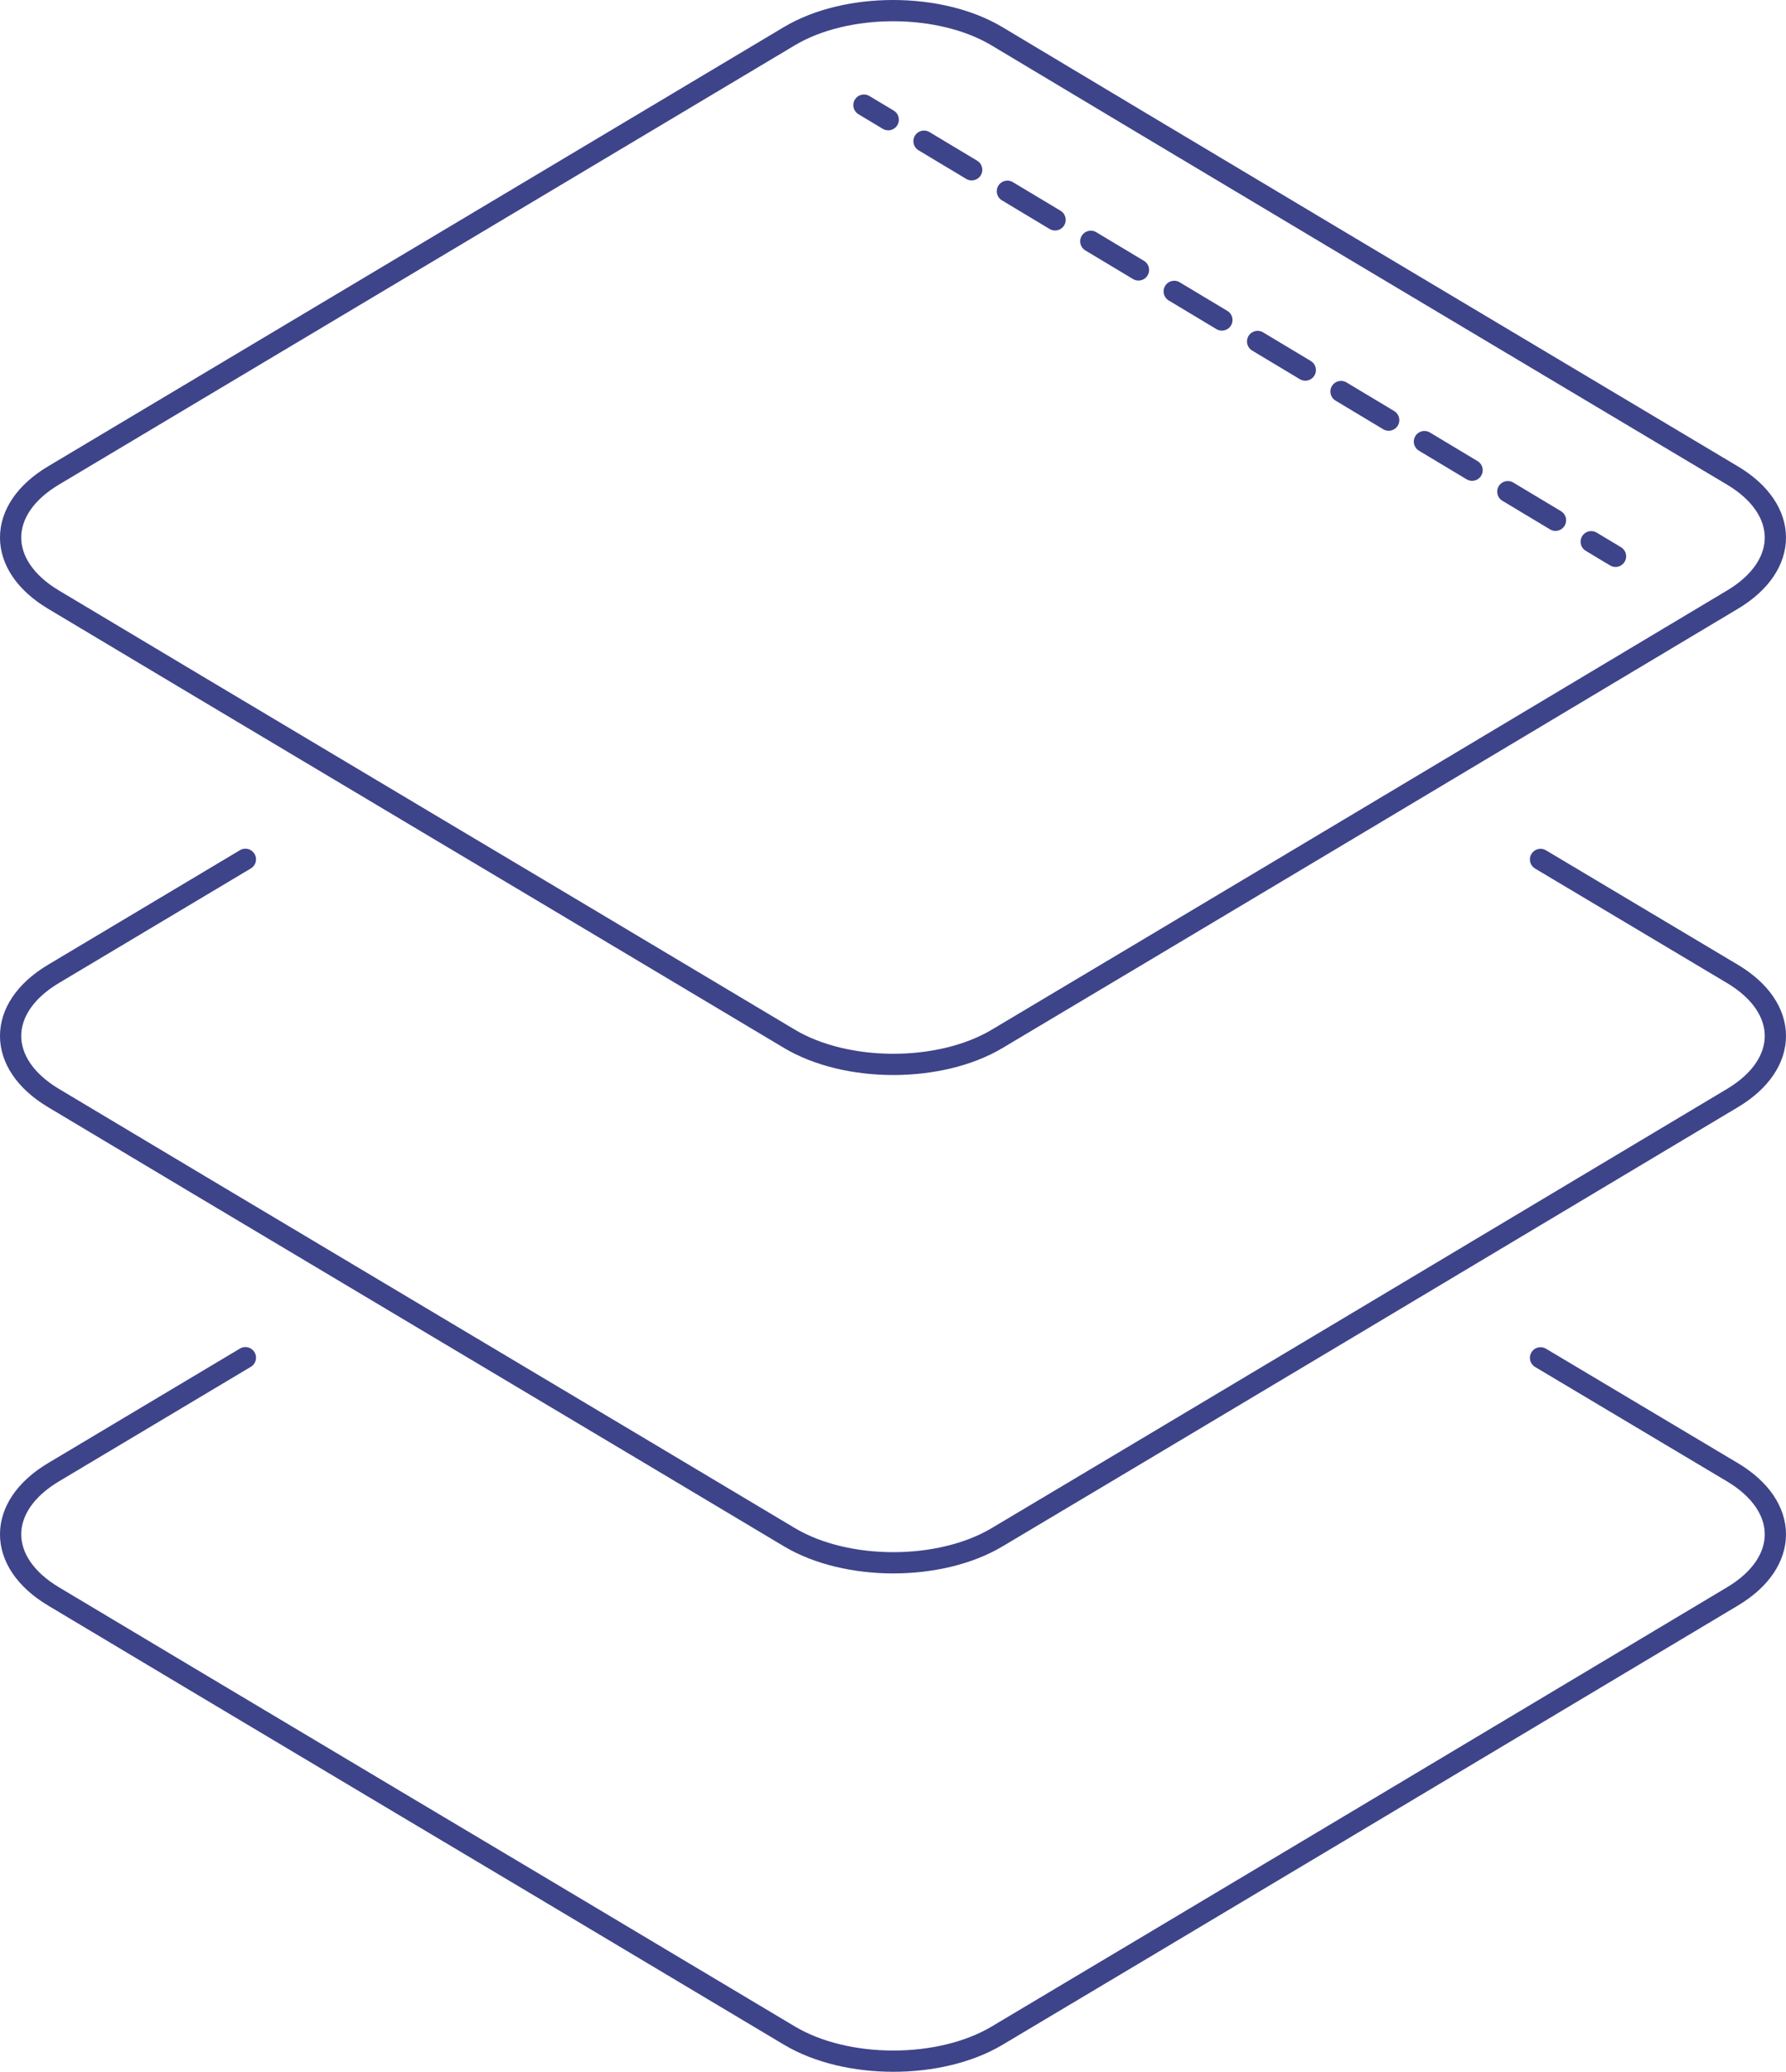 <?xml version="1.0" encoding="utf-8"?>
<!-- Generator: Adobe Illustrator 16.0.4, SVG Export Plug-In . SVG Version: 6.00 Build 0)  -->
<!DOCTYPE svg PUBLIC "-//W3C//DTD SVG 1.1//EN" "http://www.w3.org/Graphics/SVG/1.1/DTD/svg11.dtd">
<svg version="1.1" id="Ebene_1" xmlns="http://www.w3.org/2000/svg" xmlns:xlink="http://www.w3.org/1999/xlink" x="0px" y="0px"
	 width="126.081px" height="146.239px" viewBox="0 0 126.081 146.239" style="enable-background:new 0 0 126.081 146.239;"
	 xml:space="preserve">
<style type="text/css">
<![CDATA[
	.st0{fill:none;stroke:#3E4489;stroke-width:1.5;stroke-linecap:round;stroke-linejoin:round;}
	.st1{fill:none;stroke:#3E4489;stroke-width:1.5;stroke-linecap:round;stroke-linejoin:round;stroke-dasharray:3.924,2.943;}
	.st2{fill:none;stroke:#3E4489;stroke-width:1.5;stroke-linecap:round;stroke-linejoin:round;stroke-miterlimit:10;}
]]>
</style>
<g>
	<path class="st2" d="M17.323,60.656L3.774,68.744c-4.033,2.406-4.033,6.346-0.002,8.758l10.301,6.156
		c4.031,2.408,10.631,6.344,14.668,8.748l2.053,1.225c4.035,2.4,10.635,6.336,14.668,8.744l10.264,6.129
		c4.031,2.408,10.631,2.41,14.664,0.004l10.125-6.035c4.033-2.403,10.631-6.346,14.662-8.754l27.133-16.217
		c4.031-2.412,4.027-6.35-0.004-8.756l-13.553-8.082"/>
	<path class="st2" d="M17.323,95.834l-13.549,8.088c-4.033,2.408-4.033,6.346-0.002,8.758l10.301,6.156
		c4.031,2.41,10.631,6.346,14.668,8.75l2.053,1.223c4.035,2.4,10.635,6.338,14.668,8.746l10.264,6.127
		c4.031,2.408,10.631,2.41,14.664,0.006l10.125-6.037c4.033-2.402,10.631-6.346,14.662-8.754l27.133-16.217
		c4.031-2.41,4.027-6.348-0.004-8.756l-13.553-8.08"/>
	<path class="st2" d="M122.306,33.566l-26.99-16.096c-4.033-2.406-10.631-6.35-14.658-8.758L70.384,2.561
		c-4.029-2.412-10.627-2.414-14.658-0.008L3.774,33.564c-4.033,2.406-4.033,6.346-0.002,8.758l10.301,6.156
		c4.031,2.408,10.631,6.346,14.668,8.748l2.053,1.225c4.035,2.4,10.635,6.338,14.668,8.746l10.264,6.127
		c4.031,2.408,10.631,2.41,14.664,0.006l10.125-6.037c4.033-2.404,10.631-6.346,14.662-8.754l27.133-16.217
		C126.341,39.912,126.337,35.973,122.306,33.566z"/>
	<g>
		<g>
			<line class="st0" x1="114.046" y1="39.268" x2="112.331" y2="38.238"/>
			<line class="st1" x1="109.808" y1="36.724" x2="63.966" y2="9.207"/>
			<line class="st0" x1="62.704" y1="8.449" x2="60.989" y2="7.42"/>
		</g>
	</g>
</g>
</svg>
